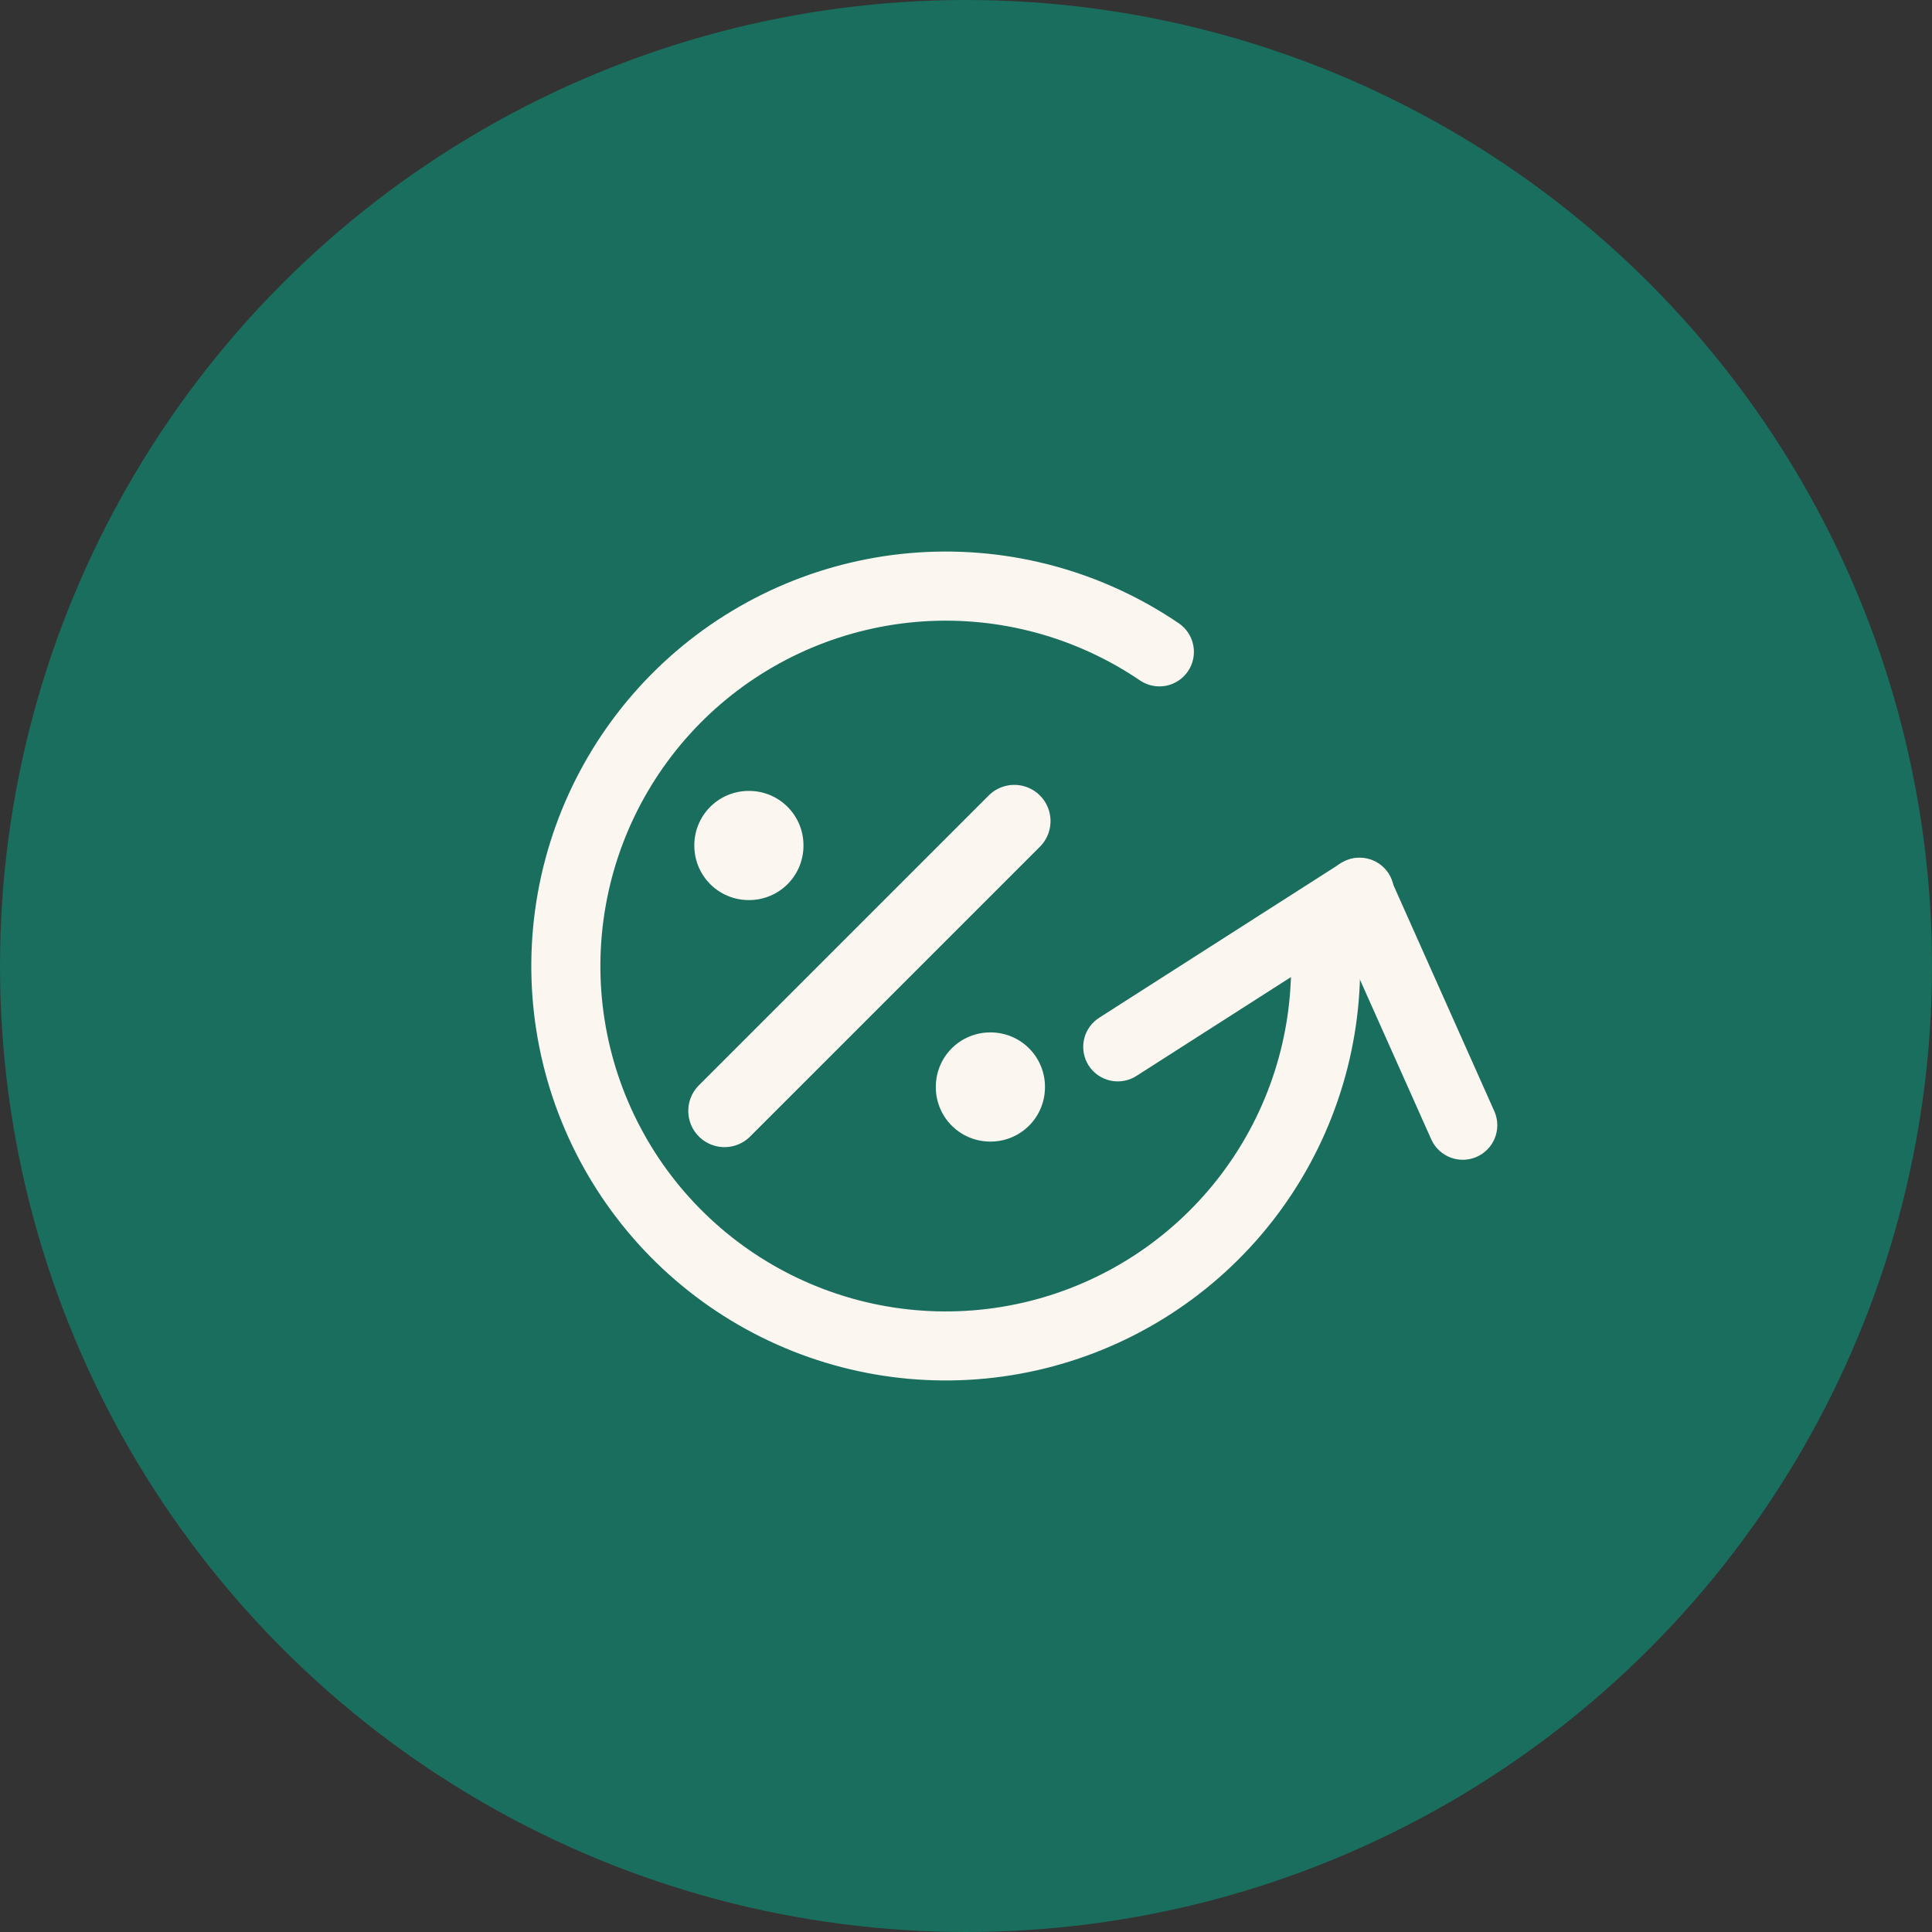 <?xml version="1.0" encoding="UTF-8"?> <svg xmlns="http://www.w3.org/2000/svg" width="40" height="40" viewBox="0 0 40 40" fill="none"><rect x="0" y="0" width="40" height="40" fill="#333333" stroke="none"/><circle cx="20" cy="20" r="20" fill="#196E5D"></circle><path d="M15.5 17.5H15.51V17.51H15.5V17.5ZM20.5 22.5H20.51V22.51H20.5V22.5Z" stroke="#FBF6EF" stroke-width="2.25" stroke-linejoin="round"></path><path d="M21 17L15 23" stroke="#FBF6EF" stroke-width="1.5" stroke-linecap="round" stroke-linejoin="round"></path><path d="M24.406 12.905C24.484 12.957 24.55 13.025 24.602 13.104C24.653 13.182 24.689 13.27 24.706 13.363C24.724 13.455 24.723 13.55 24.704 13.642C24.685 13.734 24.648 13.821 24.595 13.899C24.542 13.976 24.474 14.043 24.396 14.094C24.317 14.146 24.229 14.181 24.137 14.199C24.045 14.216 23.95 14.216 23.858 14.196C23.766 14.177 23.678 14.14 23.601 14.087C22.28 13.19 20.698 12.76 19.105 12.866C17.512 12.973 16 13.609 14.81 14.674C13.621 15.739 12.822 17.172 12.542 18.743C12.261 20.315 12.514 21.935 13.261 23.346C14.008 24.758 15.206 25.878 16.663 26.529C18.121 27.181 19.755 27.326 21.304 26.941C22.854 26.556 24.23 25.663 25.213 24.406C26.197 23.148 26.731 21.598 26.731 20.001C26.731 19.811 26.807 19.629 26.941 19.495C27.075 19.361 27.257 19.286 27.446 19.286C27.636 19.286 27.818 19.361 27.952 19.495C28.086 19.629 28.161 19.811 28.161 20.001C28.161 21.917 27.52 23.778 26.34 25.287C25.159 26.796 23.508 27.866 21.648 28.328C19.789 28.79 17.828 28.616 16.079 27.834C14.33 27.052 12.893 25.707 11.997 24.014C11.1 22.32 10.797 20.376 11.134 18.49C11.471 16.604 12.43 14.885 13.857 13.607C15.285 12.329 17.099 11.566 19.011 11.438C20.922 11.311 22.822 11.827 24.406 12.905Z" fill="#FBF6EF"></path><path d="M23.541 22.268C23.462 22.321 23.373 22.358 23.279 22.376C23.186 22.394 23.09 22.394 22.996 22.374C22.903 22.355 22.815 22.317 22.736 22.263C22.658 22.209 22.591 22.14 22.539 22.06C22.488 21.98 22.453 21.89 22.437 21.796C22.421 21.702 22.424 21.606 22.445 21.513C22.466 21.42 22.506 21.333 22.562 21.256C22.618 21.178 22.689 21.113 22.77 21.063L27.75 17.879C27.829 17.825 27.918 17.789 28.011 17.77C28.105 17.752 28.201 17.752 28.294 17.772C28.387 17.791 28.476 17.829 28.554 17.883C28.633 17.937 28.7 18.006 28.751 18.086C28.802 18.167 28.837 18.256 28.853 18.35C28.869 18.444 28.867 18.54 28.845 18.633C28.824 18.726 28.784 18.814 28.728 18.891C28.672 18.968 28.602 19.033 28.52 19.083L23.541 22.268Z" fill="#FBF6EF"></path><path d="M30.946 23.024C31.017 23.196 31.018 23.389 30.949 23.562C30.88 23.735 30.746 23.874 30.576 23.95C30.406 24.026 30.213 24.032 30.038 23.968C29.864 23.904 29.721 23.774 29.64 23.606L27.482 18.772C27.444 18.686 27.423 18.594 27.42 18.5C27.418 18.406 27.434 18.312 27.467 18.224C27.501 18.137 27.552 18.056 27.616 17.988C27.681 17.92 27.758 17.865 27.844 17.827C27.93 17.788 28.022 17.767 28.116 17.765C28.21 17.762 28.304 17.778 28.392 17.812C28.569 17.88 28.712 18.015 28.789 18.189L30.946 23.024Z" fill="#FBF6EF"></path></svg> 